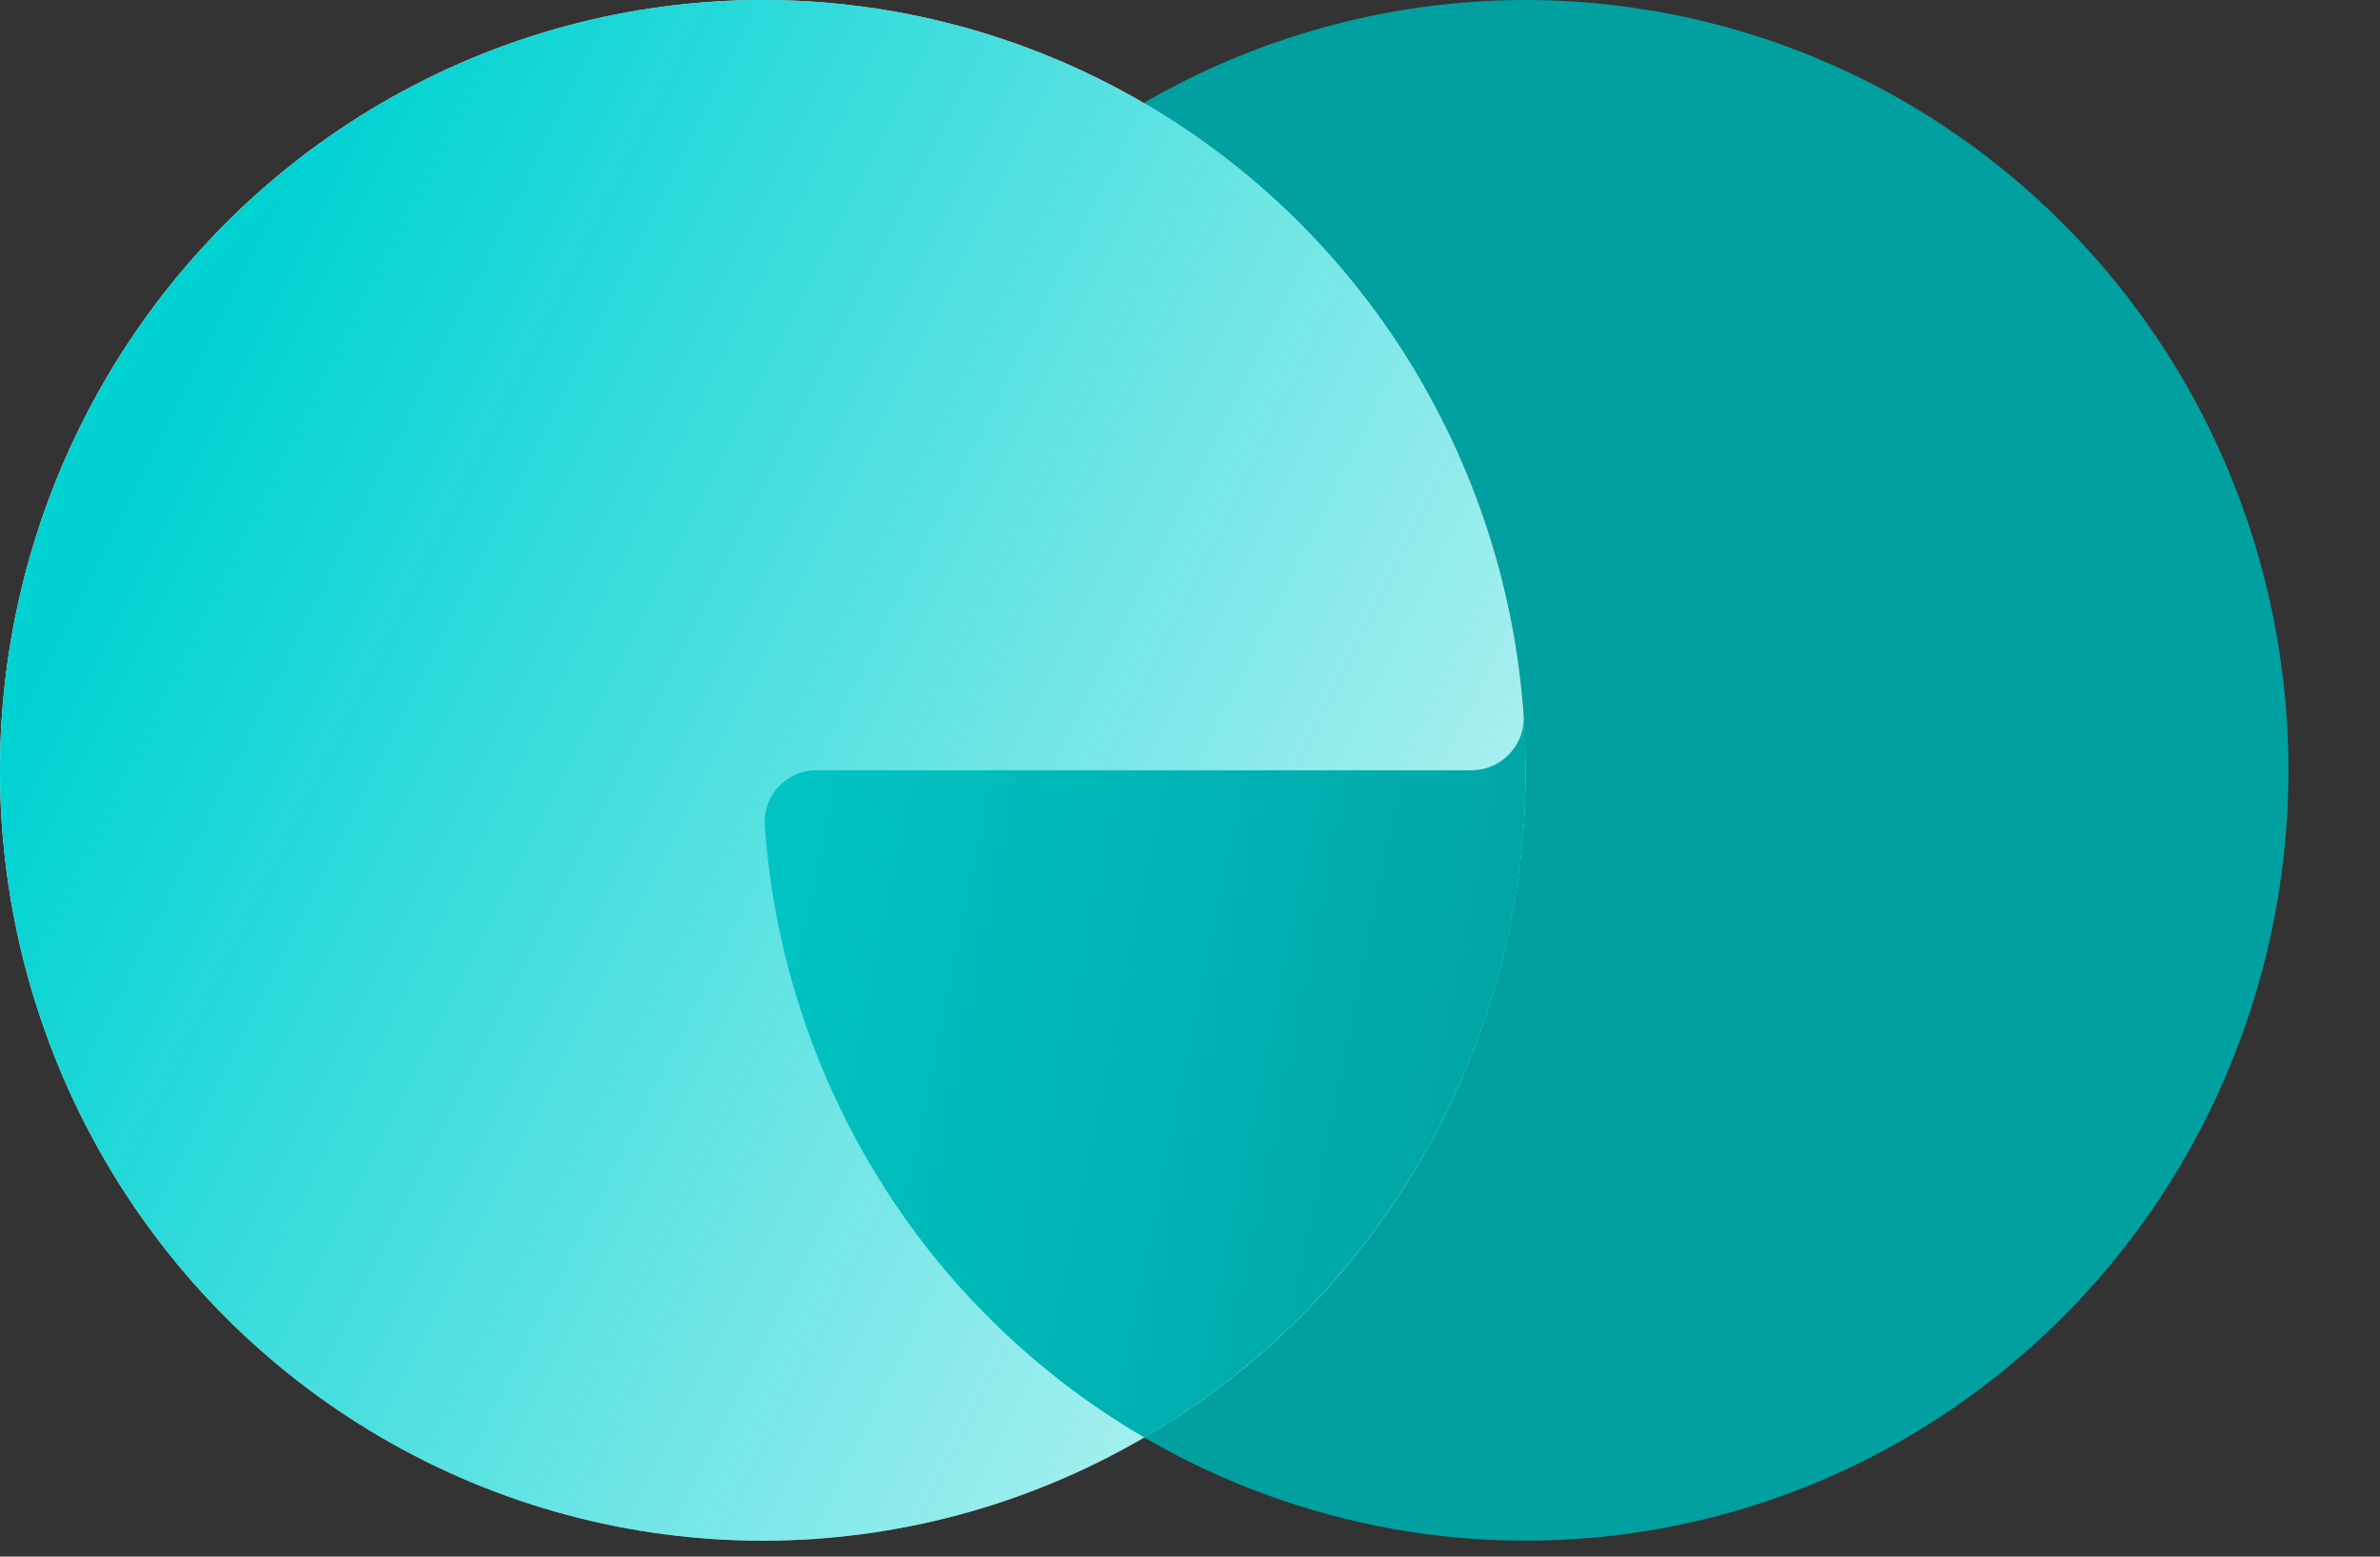 <?xml version="1.0" encoding="UTF-8"?>
<svg xmlns="http://www.w3.org/2000/svg" xmlns:xlink="http://www.w3.org/1999/xlink" xmlns:serif="http://www.serif.com/" width="100%" height="100%" viewBox="0 0 26 17" version="1.1" xml:space="preserve" style="fill-rule:evenodd;clip-rule:evenodd;stroke-linejoin:round;stroke-miterlimit:2;"><rect x="0" y="0" width="26" height="17" fill="#333333" stroke="none"/> <g id="Artboard1" transform="matrix(1,0,0,1,50,3)"> <rect x="-50" y="-3" width="25" height="16.826" style="fill:none;"></rect> <g transform="matrix(1,0,0,1,-50,-8.001)"> <path d="M16.646,12.818C16.647,12.829 16.647,12.839 16.647,12.85C16.647,13.159 16.393,13.413 16.084,13.413C16.081,13.413 16.077,13.413 16.074,13.413L8.926,13.413C8.923,13.413 8.919,13.413 8.916,13.413C8.607,13.413 8.353,13.667 8.353,13.976C8.353,13.987 8.353,13.997 8.354,14.008C8.475,15.743 9.128,17.4 10.224,18.751C11.442,20.252 13.146,21.283 15.041,21.665C16.932,22.045 18.898,21.75 20.595,20.833C22.298,19.91 23.631,18.426 24.365,16.633C25.104,14.835 25.201,12.833 24.641,10.971C24.085,9.113 22.903,7.504 21.296,6.418C19.205,5.005 16.578,4.625 14.172,5.386C13.582,5.571 13.015,5.822 12.481,6.133C13.767,6.885 14.83,7.966 15.56,9.264L15.562,9.228L15.579,9.258C16.193,10.351 16.557,11.567 16.646,12.818" style="fill:rgb(0,160,160);fill-rule:nonzero;"></path> <ellipse cx="8.333" cy="13.414" rx="8.333" ry="8.413" style="fill:white;"></ellipse> <ellipse cx="8.333" cy="13.414" rx="8.333" ry="8.413" style="fill:url(#_Linear1);"></ellipse> <path d="M12.502,20.7C15.084,19.186 16.673,16.406 16.667,13.413C16.674,13.073 16.646,12.818 16.646,12.818C16.646,12.826 16.647,12.835 16.647,12.843C16.647,13.156 16.389,13.413 16.077,13.413C16.076,13.413 16.075,13.413 16.074,13.413L8.926,13.413C8.923,13.413 8.919,13.413 8.916,13.413C8.607,13.413 8.353,13.667 8.353,13.976C8.353,13.987 8.353,13.997 8.354,14.008C8.475,15.743 9.128,17.4 10.224,18.751C10.86,19.532 11.632,20.193 12.502,20.701" style="fill:url(#_Linear2);fill-rule:nonzero;"></path> </g> </g> <defs> <linearGradient id="_Linear1" x1="0" y1="0" x2="1" y2="0" gradientUnits="userSpaceOnUse" gradientTransform="matrix(14.185,7.181,-7.181,14.185,2.538,8.363)"><stop offset="0" style="stop-color:rgb(0,210,210);stop-opacity:1"></stop><stop offset="1" style="stop-color:rgb(0,210,210);stop-opacity:0.29"></stop></linearGradient> <linearGradient id="_Linear2" x1="0" y1="0" x2="1" y2="0" gradientUnits="userSpaceOnUse" gradientTransform="matrix(-13.263,-2.737,2.737,-13.263,17.571,17.755)"><stop offset="0" style="stop-color:rgb(0,160,160);stop-opacity:1"></stop><stop offset="1" style="stop-color:rgb(0,210,210);stop-opacity:1"></stop></linearGradient> </defs> </svg>
